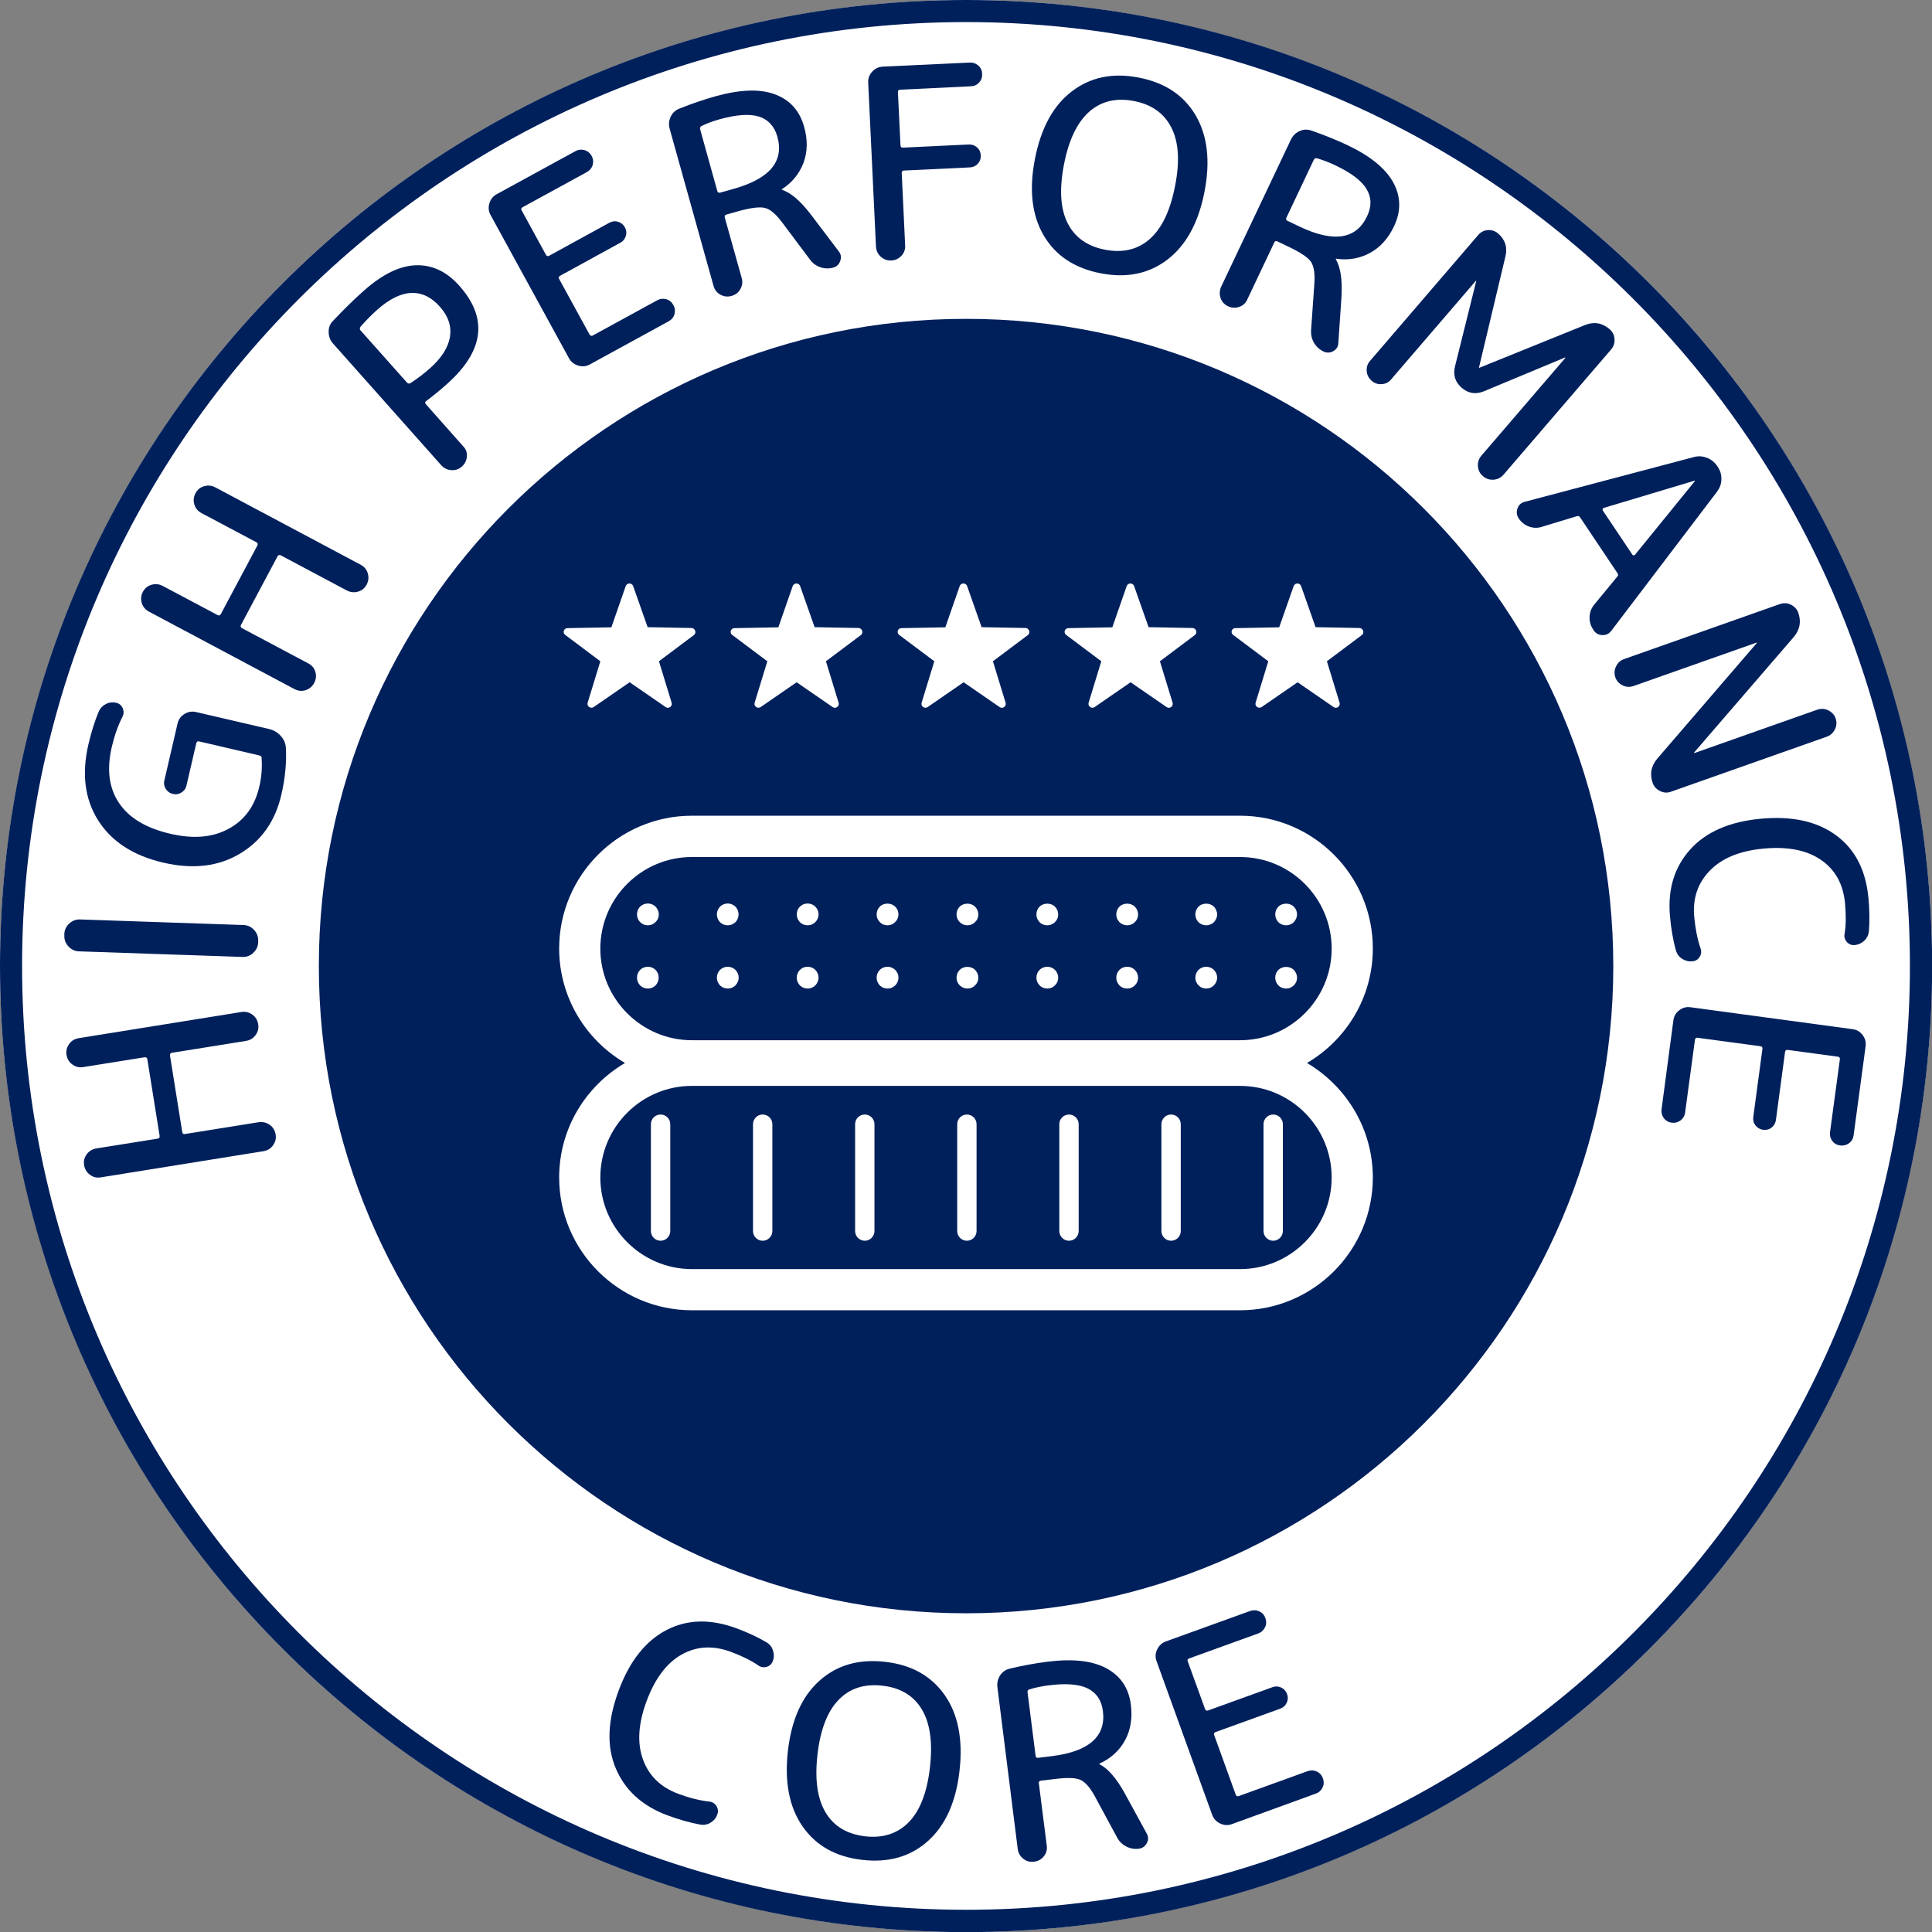<?xml version="1.0" encoding="UTF-8"?>
<svg xmlns="http://www.w3.org/2000/svg" xmlns:xlink="http://www.w3.org/1999/xlink" version="1.1" x="0px" y="0px" viewBox="0 0 141.73 141.73" style="enable-background:new 0 0 141.73 141.73;" xml:space="preserve">
<rect x="0" y="0" width="141.73" height="141.73" fill="#808080" stroke="none"/>
<style type="text/css">
	.st0{fill:#FFFFFF;}
	.st1{fill:#00205C;}
	.st2{fill:none;stroke:#00205C;stroke-width:1.08;stroke-miterlimit:10;}
</style>
<g id="Layer_1">
</g>
<g id="Layer_2">
	<g>
		<circle class="st0" cx="70.87" cy="70.87" r="70.87"></circle>
		<path class="st1" d="M70.87,1.62c38.18,0,69.24,31.06,69.24,69.24s-31.06,69.24-69.24,69.24S1.62,109.05,1.62,70.87    S32.69,1.62,70.87,1.62 M70.87,0C31.73,0,0,31.73,0,70.87s31.73,70.87,70.87,70.87s70.87-31.73,70.87-70.87S110,0,70.87,0L70.87,0    z"></path>
	</g>
	<g>
		<path class="st1" d="M19.79,82.52c0.24,0.17,0.38,0.41,0.43,0.7c0.05,0.3-0.02,0.56-0.19,0.8s-0.41,0.38-0.7,0.43L7.4,86.37    c-0.3,0.05-0.56-0.01-0.8-0.19c-0.24-0.17-0.38-0.41-0.43-0.7s0.01-0.56,0.19-0.8c0.17-0.24,0.41-0.38,0.7-0.43l4.5-0.72    c0.12-0.02,0.16-0.08,0.15-0.2l-0.9-5.62c-0.02-0.12-0.09-0.16-0.2-0.15l-4.5,0.72c-0.29,0.05-0.56-0.01-0.8-0.19    c-0.24-0.17-0.38-0.41-0.43-0.7s0.02-0.56,0.19-0.8s0.41-0.38,0.7-0.43l11.94-1.92c0.29-0.05,0.56,0.02,0.8,0.19    s0.38,0.41,0.43,0.7c0.05,0.29-0.01,0.56-0.19,0.8c-0.17,0.24-0.41,0.38-0.7,0.43l-5.43,0.87c-0.12,0.02-0.16,0.09-0.15,0.2    l0.9,5.62c0.02,0.12,0.09,0.16,0.2,0.14l5.43-0.87C19.29,82.29,19.56,82.35,19.79,82.52z"></path>
		<path class="st1" d="M18.94,69.13c-0.01,0.3-0.13,0.55-0.36,0.77s-0.49,0.31-0.79,0.3l-12-0.41c-0.3-0.01-0.55-0.13-0.77-0.36    c-0.21-0.23-0.31-0.49-0.3-0.79l0-0.12c0.01-0.3,0.13-0.55,0.36-0.77c0.23-0.21,0.49-0.31,0.79-0.3l12,0.41    c0.3,0.01,0.55,0.13,0.77,0.36c0.21,0.23,0.31,0.49,0.3,0.79L18.94,69.13z"></path>
		<path class="st1" d="M20.64,58.3c-0.45,1.95-1.47,3.39-3.05,4.33c-1.58,0.94-3.45,1.16-5.62,0.65c-2.2-0.51-3.79-1.55-4.77-3.1    c-0.98-1.55-1.22-3.41-0.71-5.59c0.21-0.89,0.46-1.69,0.76-2.41c0.11-0.24,0.29-0.42,0.53-0.54c0.24-0.12,0.5-0.15,0.76-0.08    c0.21,0.05,0.37,0.18,0.46,0.39s0.09,0.41-0.01,0.62C8.66,53.21,8.4,53.95,8.2,54.8c-0.38,1.63-0.21,3,0.52,4.09    c0.73,1.1,1.97,1.85,3.75,2.27c1.7,0.4,3.13,0.28,4.3-0.36c1.17-0.63,1.92-1.66,2.25-3.08c0.17-0.71,0.22-1.42,0.17-2.12    c0.01-0.09-0.04-0.15-0.16-0.18l-4.42-1.03c-0.11-0.03-0.18,0.02-0.21,0.13l-0.72,3.1c-0.05,0.23-0.18,0.4-0.37,0.52    s-0.41,0.16-0.63,0.1c-0.23-0.05-0.4-0.18-0.52-0.37s-0.16-0.41-0.1-0.63l0.97-4.18c0.07-0.29,0.24-0.52,0.5-0.68    c0.27-0.17,0.54-0.21,0.83-0.15l5.38,1.25c0.33,0.08,0.61,0.24,0.84,0.49c0.23,0.25,0.36,0.53,0.39,0.86    C21.03,55.89,20.93,57.05,20.64,58.3z"></path>
		<path class="st1" d="M23.13,49.28c0.09,0.28,0.06,0.55-0.08,0.82c-0.14,0.26-0.35,0.44-0.63,0.53s-0.55,0.06-0.82-0.08    l-10.67-5.68c-0.26-0.14-0.44-0.35-0.53-0.63c-0.08-0.28-0.06-0.55,0.08-0.82c0.14-0.26,0.35-0.44,0.63-0.52    c0.28-0.08,0.55-0.06,0.82,0.08l4.03,2.14c0.1,0.06,0.18,0.03,0.24-0.07l2.68-5.03c0.05-0.1,0.03-0.18-0.07-0.24l-4.03-2.14    c-0.26-0.14-0.44-0.35-0.52-0.63c-0.09-0.28-0.06-0.55,0.08-0.82s0.35-0.44,0.63-0.52s0.55-0.06,0.82,0.08l10.67,5.68    c0.26,0.14,0.44,0.35,0.52,0.63s0.06,0.55-0.08,0.82s-0.35,0.44-0.63,0.52s-0.55,0.06-0.82-0.08l-4.85-2.58    c-0.1-0.05-0.18-0.03-0.24,0.07l-2.68,5.03c-0.05,0.1-0.03,0.18,0.07,0.24l4.85,2.58C22.87,48.79,23.05,49,23.13,49.28z"></path>
		<path class="st1" d="M34.25,33.48c-0.02,0.29-0.14,0.54-0.36,0.74c-0.22,0.2-0.48,0.29-0.78,0.27c-0.29-0.02-0.54-0.14-0.74-0.36    l-7.94-8.93c-0.21-0.23-0.31-0.51-0.32-0.83s0.09-0.6,0.31-0.82c0.76-0.81,1.52-1.56,2.29-2.24c1.34-1.19,2.61-1.81,3.8-1.85    c1.19-0.04,2.26,0.46,3.19,1.51c2.12,2.38,1.81,4.78-0.91,7.2c-0.57,0.51-1.09,0.93-1.54,1.26c-0.08,0.07-0.08,0.14-0.01,0.22    l2.73,3.08C34.18,32.93,34.27,33.19,34.25,33.48z M26.45,24.24l3.41,3.83c0.07,0.08,0.16,0.09,0.26,0.03    c0.56-0.37,1.03-0.73,1.42-1.08c0.86-0.76,1.34-1.53,1.47-2.31c0.12-0.78-0.12-1.52-0.75-2.22c-0.62-0.7-1.32-1.03-2.09-1    c-0.77,0.03-1.59,0.44-2.47,1.21c-0.47,0.42-0.88,0.84-1.25,1.27C26.38,24.07,26.38,24.16,26.45,24.24z"></path>
		<path class="st1" d="M43.26,26.74c-0.26,0.14-0.54,0.17-0.84,0.08c-0.3-0.09-0.52-0.26-0.67-0.52l-5.77-10.54    c-0.14-0.26-0.17-0.54-0.08-0.84c0.09-0.3,0.26-0.52,0.53-0.67l5.78-3.16c0.22-0.12,0.44-0.14,0.67-0.08    c0.23,0.07,0.4,0.21,0.52,0.42c0.12,0.22,0.14,0.44,0.08,0.67c-0.07,0.23-0.21,0.4-0.42,0.52l-4.72,2.58    c-0.1,0.06-0.13,0.13-0.08,0.22l1.79,3.27c0.06,0.1,0.14,0.13,0.24,0.07l4.41-2.42c0.21-0.11,0.42-0.14,0.64-0.07    s0.39,0.2,0.5,0.4s0.14,0.42,0.07,0.64c-0.07,0.22-0.2,0.39-0.41,0.5l-4.41,2.42c-0.1,0.06-0.13,0.13-0.07,0.24l2.23,4.07    c0.06,0.1,0.14,0.12,0.24,0.07l4.72-2.58c0.22-0.12,0.44-0.14,0.67-0.08c0.23,0.07,0.4,0.21,0.52,0.43    c0.12,0.22,0.14,0.44,0.08,0.67c-0.07,0.23-0.21,0.4-0.43,0.52L43.26,26.74z"></path>
		<path class="st1" d="M54.31,21.21c-0.14,0.26-0.36,0.42-0.65,0.5s-0.56,0.05-0.82-0.1c-0.26-0.14-0.42-0.36-0.5-0.65L49.13,9.46    c-0.09-0.31-0.06-0.61,0.07-0.9c0.14-0.29,0.36-0.49,0.66-0.6c0.9-0.36,1.78-0.66,2.64-0.9c1.8-0.5,3.25-0.55,4.35-0.14    c1.1,0.41,1.81,1.2,2.14,2.38c0.27,0.95,0.25,1.83-0.04,2.63c-0.3,0.8-0.83,1.46-1.59,1.95c-0.01,0-0.02,0.01-0.01,0.02    c0.01,0.02,0.02,0.04,0.03,0.03c0.64,0.21,1.34,0.81,2.1,1.8l2.05,2.71c0.17,0.21,0.2,0.44,0.11,0.7s-0.26,0.42-0.51,0.49    c-0.33,0.09-0.65,0.08-0.96-0.03s-0.57-0.3-0.76-0.57l-2.03-2.71c-0.45-0.6-0.86-0.96-1.24-1.06c-0.37-0.1-1-0.03-1.89,0.21    l-0.96,0.27c-0.11,0.03-0.15,0.1-0.12,0.22l1.24,4.43C54.49,20.68,54.46,20.95,54.31,21.21z M51.36,9.48l1.26,4.53    c0.03,0.11,0.1,0.15,0.22,0.12l0.96-0.27c2.65-0.74,3.73-2.01,3.23-3.82c-0.21-0.76-0.66-1.26-1.33-1.48    c-0.68-0.22-1.65-0.16-2.91,0.19c-0.48,0.13-0.92,0.3-1.32,0.49C51.37,9.3,51.34,9.38,51.36,9.48z"></path>
		<path class="st1" d="M66.13,18.76c-0.2,0.22-0.45,0.33-0.74,0.35c-0.3,0.01-0.56-0.08-0.78-0.28c-0.22-0.2-0.33-0.45-0.35-0.75    L63.69,6.05c-0.01-0.3,0.08-0.56,0.29-0.79c0.21-0.23,0.46-0.35,0.76-0.37l6.39-0.3c0.25-0.01,0.46,0.06,0.64,0.22    s0.27,0.36,0.28,0.61c0.01,0.25-0.06,0.46-0.22,0.63c-0.16,0.18-0.36,0.27-0.61,0.28l-5.18,0.25c-0.12,0.01-0.17,0.06-0.17,0.16    l0.19,3.92c0,0.12,0.07,0.17,0.18,0.17l4.83-0.23c0.23-0.01,0.44,0.06,0.61,0.22c0.17,0.15,0.26,0.35,0.27,0.58    c0.01,0.23-0.06,0.44-0.22,0.61c-0.15,0.17-0.35,0.26-0.58,0.27l-4.83,0.23c-0.12,0-0.17,0.07-0.17,0.18l0.25,5.3    C66.42,18.29,66.33,18.55,66.13,18.76z"></path>
		<path class="st1" d="M85.66,19.03c-1.36,1.05-3,1.39-4.91,1.02c-1.91-0.37-3.31-1.29-4.18-2.77s-1.09-3.35-0.65-5.61    c0.44-2.26,1.33-3.91,2.7-4.96s3-1.39,4.91-1.02c1.92,0.37,3.31,1.29,4.18,2.77c0.87,1.48,1.09,3.35,0.65,5.61    C87.92,16.33,87.02,17.98,85.66,19.03z M85.93,9.36c-0.53-1.05-1.45-1.7-2.75-1.95c-1.3-0.25-2.4,0.01-3.28,0.79    s-1.5,2.07-1.85,3.88c-0.35,1.81-0.26,3.24,0.27,4.29c0.53,1.05,1.45,1.7,2.75,1.95s2.4-0.01,3.28-0.79s1.5-2.07,1.85-3.88    C86.56,11.85,86.47,10.41,85.93,9.36z"></path>
		<path class="st1" d="M90.91,22.51c-0.28,0.1-0.55,0.08-0.82-0.04c-0.27-0.13-0.46-0.33-0.55-0.61s-0.08-0.55,0.04-0.82l5.12-10.8    c0.14-0.29,0.35-0.5,0.65-0.63c0.29-0.13,0.59-0.13,0.89-0.02c0.91,0.32,1.78,0.67,2.59,1.05c1.69,0.8,2.82,1.72,3.38,2.75    c0.56,1.03,0.58,2.1,0.06,3.2c-0.42,0.89-1.01,1.55-1.76,1.96s-1.58,0.56-2.48,0.43c-0.01-0.01-0.02,0-0.03,0.01    c-0.01,0.02-0.01,0.04,0,0.04c0.34,0.58,0.48,1.49,0.41,2.74l-0.23,3.39c-0.01,0.27-0.14,0.47-0.37,0.6    c-0.24,0.13-0.47,0.14-0.71,0.03c-0.31-0.15-0.54-0.36-0.71-0.65s-0.23-0.6-0.21-0.93l0.24-3.38c0.05-0.75-0.03-1.29-0.24-1.61    s-0.74-0.68-1.57-1.08l-0.9-0.43c-0.11-0.05-0.18-0.02-0.23,0.08l-1.97,4.16C91.39,22.23,91.19,22.42,90.91,22.51z M96.38,11.72    l-2.01,4.25c-0.05,0.11-0.02,0.18,0.08,0.23l0.9,0.43c2.49,1.18,4.14,0.93,4.94-0.77c0.34-0.72,0.33-1.38-0.04-1.99    c-0.36-0.61-1.14-1.2-2.33-1.76c-0.45-0.21-0.89-0.38-1.32-0.5C96.5,11.59,96.42,11.63,96.38,11.72z"></path>
		<path class="st1" d="M101.37,28.18c-0.29,0.02-0.54-0.06-0.75-0.25s-0.34-0.42-0.36-0.71s0.06-0.54,0.25-0.75l7.93-9.23    c0.19-0.22,0.42-0.34,0.71-0.36c0.28-0.02,0.53,0.06,0.75,0.25c0.52,0.45,0.7,1.01,0.54,1.67l-1.94,8.15    c-0.01,0.01-0.01,0.02,0,0.03s0.02,0.01,0.03,0l7.73-3.13c0.66-0.27,1.26-0.17,1.81,0.29c0.23,0.2,0.35,0.44,0.37,0.73    c0.02,0.29-0.06,0.55-0.26,0.78l-7.88,9.17c-0.2,0.23-0.44,0.35-0.73,0.37c-0.29,0.02-0.55-0.06-0.78-0.26    c-0.23-0.19-0.35-0.44-0.37-0.73c-0.02-0.29,0.06-0.55,0.26-0.78l6.15-7.16c0.01-0.01,0.01-0.02,0-0.03s-0.02-0.01-0.03,0    l-5.93,2.47c-0.61,0.25-1.15,0.17-1.64-0.25c-0.48-0.42-0.65-0.94-0.49-1.58l1.55-6.23c0.01-0.01,0.01-0.02,0-0.03    s-0.02-0.01-0.03,0l-6.18,7.19C101.89,28.04,101.66,28.16,101.37,28.18z"></path>
		<path class="st1" d="M111.41,38.03c-0.15-0.23-0.18-0.47-0.09-0.73c0.09-0.26,0.27-0.42,0.54-0.49l12.4-3.28    c0.32-0.09,0.63-0.07,0.95,0.05c0.31,0.12,0.56,0.31,0.74,0.58l0.07,0.1c0.19,0.28,0.27,0.59,0.26,0.92    c-0.01,0.33-0.12,0.62-0.32,0.89l-7.76,10.21c-0.17,0.22-0.39,0.32-0.66,0.31c-0.27-0.01-0.49-0.13-0.64-0.36l-0.04-0.07    c-0.18-0.27-0.26-0.57-0.25-0.9c0.01-0.33,0.12-0.62,0.32-0.88l1.71-2.08c0.08-0.07,0.08-0.16,0.01-0.26l-2.73-4.08    c-0.06-0.1-0.15-0.13-0.25-0.09l-2.57,0.78c-0.31,0.1-0.62,0.09-0.93-0.02S111.6,38.31,111.41,38.03z M124.32,35.26l-6.67,2    c-0.04,0.01-0.07,0.04-0.08,0.08c-0.01,0.04-0.01,0.08,0.01,0.11l2.17,3.24c0.02,0.03,0.05,0.05,0.09,0.05    c0.04,0,0.07-0.01,0.1-0.04l4.39-5.4c0.01-0.01,0.01-0.02,0-0.03C124.34,35.25,124.33,35.25,124.32,35.26z"></path>
		<path class="st1" d="M119.04,50.28c-0.27-0.13-0.45-0.33-0.54-0.59c-0.09-0.27-0.08-0.54,0.05-0.8c0.13-0.27,0.33-0.45,0.59-0.54    l11.44-4.04c0.27-0.09,0.54-0.08,0.8,0.05s0.45,0.33,0.54,0.59c0.23,0.65,0.12,1.25-0.34,1.79l-7.29,8.45    c-0.01,0-0.01,0.02-0.01,0.04c0,0.01,0.01,0.02,0.03,0.01l9.01-3.18c0.27-0.09,0.54-0.08,0.8,0.05c0.26,0.13,0.45,0.33,0.54,0.59    c0.09,0.27,0.08,0.54-0.05,0.8c-0.13,0.26-0.33,0.45-0.59,0.54l-11.44,4.04c-0.27,0.1-0.54,0.08-0.8-0.05s-0.45-0.33-0.54-0.59    c-0.23-0.65-0.12-1.25,0.34-1.79l7.29-8.47c0.01,0,0.02-0.01,0.01-0.03c0-0.01-0.01-0.02-0.02-0.01l-9.01,3.18    C119.57,50.42,119.3,50.41,119.04,50.28z"></path>
		<path class="st1" d="M122.51,67.23c-0.18-1.97,0.31-3.6,1.47-4.9c1.16-1.3,2.9-2.06,5.21-2.27c2.29-0.21,4.13,0.2,5.52,1.23    c1.39,1.03,2.17,2.56,2.36,4.61c0.08,0.88,0.09,1.69,0.03,2.43c-0.03,0.26-0.14,0.49-0.34,0.68c-0.2,0.19-0.43,0.29-0.7,0.32    c-0.23,0.02-0.43-0.06-0.58-0.23c-0.15-0.18-0.21-0.38-0.16-0.6c0.1-0.62,0.11-1.37,0.03-2.23c-0.13-1.4-0.71-2.46-1.75-3.18    c-1.04-0.72-2.44-1-4.2-0.84s-3.08,0.7-3.97,1.62c-0.89,0.92-1.27,2.05-1.14,3.41c0.08,0.85,0.23,1.62,0.46,2.29    c0.08,0.21,0.06,0.42-0.06,0.62s-0.3,0.31-0.54,0.33c-0.27,0.03-0.52-0.04-0.75-0.18c-0.23-0.15-0.38-0.36-0.46-0.62    C122.73,68.95,122.59,68.12,122.51,67.23z"></path>
		<path class="st1" d="M122.76,74.84c0.04-0.3,0.18-0.54,0.43-0.73c0.25-0.19,0.52-0.26,0.82-0.22l11.9,1.61    c0.3,0.04,0.54,0.18,0.73,0.43c0.19,0.25,0.26,0.52,0.22,0.82l-0.88,6.53c-0.03,0.24-0.14,0.44-0.33,0.58    c-0.19,0.14-0.41,0.2-0.65,0.17c-0.24-0.03-0.44-0.14-0.58-0.33c-0.15-0.19-0.2-0.41-0.17-0.65l0.72-5.33    c0.02-0.12-0.03-0.18-0.13-0.2l-3.69-0.5c-0.12-0.02-0.18,0.04-0.2,0.15l-0.67,4.99c-0.03,0.23-0.14,0.42-0.32,0.56    c-0.18,0.14-0.39,0.19-0.62,0.16c-0.23-0.03-0.42-0.14-0.56-0.32c-0.14-0.18-0.19-0.39-0.16-0.62l0.67-4.99    c0.02-0.12-0.03-0.18-0.15-0.2l-4.6-0.62c-0.12-0.02-0.18,0.03-0.2,0.15l-0.72,5.33c-0.03,0.24-0.15,0.44-0.33,0.58    c-0.19,0.14-0.41,0.2-0.65,0.17c-0.25-0.03-0.44-0.15-0.58-0.33c-0.14-0.19-0.2-0.41-0.17-0.65L122.76,74.84z"></path>
	</g>
	<g>
		<path class="st1" d="M48.96,133.17c-1.85-0.69-3.11-1.84-3.79-3.45s-0.6-3.5,0.21-5.69c0.8-2.16,1.97-3.64,3.49-4.44    c1.53-0.8,3.25-0.85,5.18-0.13c0.83,0.31,1.56,0.65,2.2,1.03c0.23,0.14,0.38,0.34,0.46,0.6s0.08,0.52-0.02,0.77    c-0.08,0.22-0.24,0.36-0.46,0.42c-0.22,0.06-0.43,0.02-0.61-0.11c-0.52-0.36-1.19-0.69-2-0.99c-1.32-0.49-2.52-0.42-3.62,0.2    c-1.1,0.62-1.96,1.77-2.57,3.42s-0.7,3.08-0.26,4.28c0.44,1.2,1.3,2.03,2.58,2.51c0.8,0.3,1.56,0.49,2.26,0.57    c0.23,0.02,0.41,0.12,0.54,0.32c0.13,0.2,0.15,0.41,0.07,0.63c-0.09,0.26-0.26,0.46-0.49,0.6c-0.23,0.14-0.49,0.19-0.76,0.14    C50.6,133.71,49.8,133.48,48.96,133.17z"></path>
		<path class="st1" d="M68.08,135.05c-1.28,1.15-2.88,1.61-4.82,1.39c-1.94-0.22-3.4-1.04-4.38-2.45s-1.34-3.26-1.08-5.54    c0.26-2.29,1.03-4,2.31-5.15c1.28-1.15,2.88-1.61,4.82-1.39c1.94,0.22,3.4,1.04,4.38,2.45c0.98,1.41,1.34,3.26,1.08,5.54    C70.13,132.19,69.36,133.9,68.08,135.05z M67.62,125.39c-0.61-1.01-1.57-1.58-2.89-1.73c-1.32-0.15-2.39,0.19-3.21,1.04    c-0.82,0.84-1.34,2.18-1.55,4.01c-0.21,1.83-0.01,3.25,0.6,4.26c0.61,1.01,1.57,1.58,2.89,1.74c1.32,0.15,2.39-0.2,3.21-1.04    c0.82-0.84,1.34-2.18,1.55-4.01C68.43,127.82,68.23,126.4,67.62,125.39z"></path>
		<path class="st1" d="M76.58,136.17c-0.18,0.23-0.42,0.37-0.72,0.4c-0.3,0.04-0.56-0.03-0.79-0.21c-0.23-0.18-0.37-0.42-0.41-0.72    l-1.49-11.86c-0.04-0.32,0.03-0.62,0.2-0.88c0.18-0.26,0.42-0.43,0.74-0.5c0.94-0.22,1.86-0.39,2.75-0.5    c1.86-0.23,3.3-0.07,4.33,0.5c1.03,0.56,1.62,1.45,1.77,2.67c0.12,0.98-0.02,1.85-0.43,2.6c-0.41,0.75-1.03,1.32-1.86,1.7    c-0.01,0-0.02,0.01-0.02,0.02c0,0.03,0.01,0.04,0.02,0.04c0.6,0.3,1.21,1,1.82,2.09l1.63,2.98c0.13,0.23,0.14,0.47,0.01,0.71    s-0.32,0.37-0.58,0.41c-0.33,0.04-0.65-0.01-0.94-0.17c-0.29-0.15-0.52-0.38-0.67-0.67l-1.61-2.98c-0.36-0.66-0.71-1.07-1.07-1.23    c-0.35-0.16-0.99-0.18-1.91-0.06l-0.99,0.12c-0.12,0.01-0.17,0.08-0.15,0.2l0.58,4.57C76.83,135.68,76.76,135.94,76.58,136.17z     M75.38,124.14l0.59,4.66c0.01,0.12,0.08,0.17,0.2,0.15l0.99-0.12c2.73-0.34,3.98-1.45,3.75-3.3c-0.1-0.79-0.47-1.34-1.1-1.66    s-1.61-0.4-2.91-0.23c-0.49,0.06-0.95,0.16-1.38,0.29C75.41,123.97,75.36,124.04,75.38,124.14z"></path>
		<path class="st1" d="M90.36,133.82c-0.28,0.1-0.56,0.09-0.85-0.05c-0.28-0.13-0.47-0.34-0.58-0.62l-4.09-11.3    c-0.1-0.28-0.09-0.56,0.05-0.85s0.34-0.47,0.62-0.58l6.2-2.24c0.23-0.08,0.46-0.07,0.67,0.03c0.22,0.1,0.37,0.27,0.45,0.5    s0.08,0.46-0.03,0.67s-0.27,0.37-0.5,0.45l-5.06,1.83c-0.11,0.04-0.15,0.11-0.11,0.21l1.27,3.5c0.04,0.11,0.12,0.14,0.22,0.11    l4.73-1.71c0.22-0.08,0.43-0.07,0.64,0.03s0.35,0.26,0.43,0.48c0.08,0.22,0.07,0.43-0.03,0.64c-0.1,0.21-0.26,0.35-0.48,0.43    l-4.73,1.71c-0.11,0.04-0.15,0.12-0.11,0.22l1.58,4.37c0.04,0.11,0.11,0.14,0.22,0.11l5.06-1.83c0.23-0.08,0.46-0.07,0.67,0.03    c0.22,0.1,0.37,0.27,0.45,0.5s0.08,0.46-0.03,0.67c-0.1,0.22-0.27,0.37-0.5,0.45L90.36,133.82z"></path>
	</g>
	<path class="st2" d="M70.87,70.87"></path>
	<g>
		<path class="st1" d="M90.97,62.87H50.76c-3.71,0-6.72,3.02-6.72,6.72s3.02,6.72,6.72,6.72h40.21c3.71,0,6.72-3.02,6.72-6.72    S94.68,62.87,90.97,62.87z M48.09,72.29c-0.15,0.15-0.35,0.23-0.56,0.23c-0.22,0-0.42-0.08-0.57-0.23    c-0.15-0.15-0.23-0.36-0.23-0.57s0.08-0.42,0.23-0.57c0.22-0.22,0.58-0.29,0.87-0.17c0.1,0.04,0.19,0.1,0.26,0.17    c0.15,0.15,0.23,0.36,0.23,0.57S48.24,72.14,48.09,72.29z M48.27,67.39c-0.05,0.09-0.1,0.18-0.18,0.25    c-0.15,0.16-0.35,0.24-0.56,0.24c-0.22,0-0.42-0.08-0.57-0.24c-0.08-0.07-0.13-0.16-0.17-0.25c-0.04-0.1-0.06-0.2-0.06-0.31    c0-0.1,0.02-0.21,0.06-0.31c0.04-0.09,0.09-0.18,0.17-0.26c0.07-0.07,0.16-0.13,0.26-0.17c0.2-0.08,0.41-0.08,0.61,0    c0.1,0.04,0.19,0.1,0.26,0.17c0.08,0.08,0.13,0.17,0.17,0.26c0.05,0.1,0.07,0.21,0.07,0.31C48.33,67.19,48.31,67.29,48.27,67.39z     M52.65,66.77c0.04-0.09,0.1-0.18,0.17-0.26c0.07-0.07,0.16-0.13,0.26-0.17c0.2-0.08,0.42-0.08,0.61,0    c0.1,0.04,0.19,0.1,0.26,0.17c0.08,0.08,0.13,0.17,0.17,0.26c0.04,0.1,0.06,0.21,0.06,0.31c0,0.11-0.02,0.21-0.06,0.31    c-0.04,0.09-0.09,0.18-0.17,0.26c-0.15,0.15-0.35,0.23-0.56,0.23c-0.22,0-0.42-0.08-0.57-0.23c-0.15-0.16-0.23-0.36-0.23-0.57    C52.59,66.98,52.61,66.87,52.65,66.77z M53.95,72.29c-0.07,0.07-0.16,0.13-0.26,0.17c-0.09,0.04-0.2,0.06-0.3,0.06    c-0.11,0-0.21-0.02-0.31-0.06s-0.18-0.1-0.26-0.17c-0.15-0.16-0.23-0.36-0.23-0.57s0.08-0.42,0.23-0.57    c0.07-0.07,0.16-0.13,0.26-0.17c0.2-0.08,0.42-0.08,0.61,0c0.1,0.04,0.19,0.1,0.26,0.17c0.15,0.15,0.24,0.36,0.24,0.57    S54.1,72.13,53.95,72.29z M59.81,72.29c-0.07,0.07-0.16,0.13-0.26,0.17c-0.09,0.04-0.2,0.06-0.3,0.06c-0.11,0-0.21-0.02-0.31-0.06    c-0.1-0.04-0.18-0.1-0.26-0.17c-0.07-0.08-0.13-0.17-0.17-0.26c-0.04-0.1-0.06-0.2-0.06-0.31c0-0.21,0.08-0.42,0.23-0.57    c0.08-0.07,0.16-0.13,0.26-0.17c0.3-0.12,0.65-0.05,0.87,0.17c0.15,0.15,0.24,0.36,0.24,0.57S59.96,72.13,59.81,72.29z     M59.81,67.65c-0.07,0.07-0.16,0.13-0.26,0.17c-0.09,0.04-0.2,0.06-0.3,0.06c-0.11,0-0.21-0.02-0.31-0.06    c-0.1-0.04-0.18-0.1-0.26-0.17c-0.07-0.08-0.13-0.17-0.17-0.26c-0.04-0.1-0.06-0.2-0.06-0.31c0-0.21,0.08-0.42,0.23-0.57    c0.08-0.07,0.16-0.13,0.26-0.17c0.3-0.12,0.65-0.05,0.87,0.17c0.15,0.15,0.24,0.36,0.24,0.57S59.96,67.49,59.81,67.65z     M65.85,72.03c-0.04,0.09-0.1,0.18-0.18,0.26c-0.07,0.07-0.16,0.13-0.26,0.17c-0.09,0.04-0.2,0.06-0.3,0.06    c-0.11,0-0.21-0.02-0.31-0.06s-0.18-0.1-0.26-0.17c-0.07-0.08-0.13-0.17-0.17-0.26c-0.04-0.1-0.06-0.2-0.06-0.31    c0-0.21,0.08-0.42,0.23-0.57c0.08-0.07,0.16-0.13,0.26-0.17c0.2-0.08,0.42-0.08,0.61,0c0.1,0.04,0.19,0.1,0.26,0.17    c0.08,0.08,0.13,0.17,0.18,0.26c0.04,0.1,0.06,0.2,0.06,0.31S65.89,71.93,65.85,72.03z M65.67,67.64    c-0.15,0.16-0.35,0.24-0.56,0.24c-0.11,0-0.21-0.02-0.31-0.06s-0.18-0.1-0.26-0.18c-0.07-0.07-0.13-0.16-0.17-0.25    c-0.04-0.1-0.06-0.2-0.06-0.31c0-0.21,0.08-0.41,0.23-0.57c0.3-0.3,0.83-0.29,1.13,0c0.08,0.08,0.13,0.17,0.18,0.26    c0.04,0.1,0.06,0.2,0.06,0.31C65.91,67.29,65.82,67.5,65.67,67.64z M71.71,72.03c-0.04,0.09-0.1,0.18-0.18,0.25    c-0.07,0.08-0.16,0.14-0.26,0.18c-0.09,0.04-0.2,0.06-0.3,0.06c-0.21,0-0.41-0.08-0.57-0.24c-0.07-0.07-0.13-0.16-0.17-0.25    c-0.04-0.1-0.06-0.2-0.06-0.31s0.02-0.21,0.06-0.31c0.04-0.09,0.1-0.18,0.17-0.26c0.3-0.29,0.83-0.3,1.13,0    c0.15,0.15,0.24,0.36,0.24,0.57C71.77,71.83,71.75,71.93,71.71,72.03z M71.71,67.39c-0.04,0.09-0.1,0.18-0.18,0.25    c-0.07,0.08-0.16,0.14-0.26,0.18c-0.09,0.04-0.2,0.06-0.3,0.06c-0.11,0-0.21-0.02-0.31-0.06c-0.09-0.04-0.18-0.1-0.26-0.18    c-0.07-0.07-0.13-0.16-0.17-0.25c-0.04-0.1-0.06-0.2-0.06-0.31s0.02-0.21,0.06-0.31c0.04-0.09,0.1-0.18,0.17-0.26    c0.3-0.29,0.83-0.29,1.13,0c0.15,0.15,0.24,0.36,0.24,0.57C71.77,67.19,71.75,67.29,71.71,67.39z M77.57,72.03    c-0.04,0.09-0.1,0.18-0.18,0.25c-0.07,0.08-0.16,0.14-0.26,0.18c-0.09,0.04-0.2,0.06-0.3,0.06c-0.22,0-0.42-0.08-0.57-0.24    c-0.07-0.07-0.13-0.16-0.17-0.25c-0.04-0.1-0.06-0.2-0.06-0.31c0-0.21,0.08-0.42,0.23-0.57c0.23-0.22,0.58-0.29,0.87-0.17    c0.1,0.04,0.19,0.1,0.26,0.17c0.15,0.15,0.24,0.36,0.24,0.57C77.63,71.83,77.61,71.93,77.57,72.03z M77.57,67.39    c-0.04,0.09-0.1,0.18-0.18,0.26c-0.07,0.07-0.16,0.13-0.26,0.17c-0.09,0.04-0.2,0.06-0.3,0.06c-0.22,0-0.42-0.08-0.57-0.23    c-0.07-0.08-0.13-0.17-0.17-0.26c-0.04-0.1-0.06-0.2-0.06-0.31c0-0.21,0.08-0.42,0.23-0.57c0.3-0.29,0.84-0.29,1.13,0    c0.15,0.15,0.24,0.36,0.24,0.57C77.63,67.19,77.61,67.29,77.57,67.39z M83.43,72.03c-0.04,0.09-0.1,0.18-0.18,0.26    c-0.07,0.07-0.16,0.13-0.26,0.17c-0.09,0.04-0.19,0.06-0.3,0.06c-0.22,0-0.42-0.08-0.57-0.23c-0.07-0.08-0.13-0.17-0.17-0.26    c-0.04-0.1-0.06-0.2-0.06-0.31c0-0.21,0.08-0.42,0.23-0.57c0.08-0.07,0.16-0.13,0.26-0.17c0.2-0.08,0.42-0.08,0.62,0    c0.09,0.04,0.18,0.1,0.25,0.17c0.15,0.15,0.24,0.36,0.24,0.57C83.49,71.83,83.47,71.93,83.43,72.03z M83.43,67.39    c-0.04,0.09-0.1,0.18-0.18,0.26c-0.15,0.15-0.35,0.23-0.56,0.23s-0.41-0.08-0.57-0.23c-0.07-0.08-0.13-0.17-0.17-0.26    c-0.04-0.1-0.06-0.2-0.06-0.31c0-0.21,0.08-0.42,0.23-0.57c0.3-0.29,0.83-0.29,1.13,0c0.15,0.15,0.24,0.36,0.24,0.57    C83.49,67.19,83.47,67.29,83.43,67.39z M89.05,72.28c-0.15,0.16-0.35,0.24-0.56,0.24c-0.11,0-0.21-0.02-0.31-0.06    c-0.1-0.04-0.18-0.1-0.26-0.18c-0.15-0.15-0.23-0.35-0.23-0.56s0.08-0.42,0.23-0.57c0.07-0.07,0.16-0.13,0.26-0.17    c0.3-0.12,0.65-0.05,0.87,0.17c0.15,0.15,0.24,0.36,0.24,0.57S89.2,72.13,89.05,72.28z M89.22,67.39    c-0.04,0.09-0.09,0.18-0.17,0.26c-0.15,0.15-0.35,0.23-0.56,0.23c-0.11,0-0.21-0.02-0.31-0.06c-0.1-0.04-0.18-0.1-0.26-0.17    c-0.08-0.08-0.13-0.17-0.17-0.26c-0.04-0.1-0.06-0.2-0.06-0.31c0-0.1,0.02-0.21,0.06-0.31c0.04-0.09,0.1-0.18,0.17-0.26    c0.29-0.29,0.84-0.29,1.13,0c0.08,0.08,0.13,0.17,0.17,0.26c0.04,0.1,0.07,0.21,0.07,0.31C89.29,67.19,89.27,67.29,89.22,67.39z     M95.09,72.03c-0.04,0.09-0.1,0.18-0.18,0.26c-0.07,0.07-0.16,0.13-0.26,0.17c-0.09,0.04-0.2,0.06-0.3,0.06    c-0.22,0-0.42-0.08-0.57-0.23c-0.07-0.08-0.13-0.17-0.17-0.26c-0.04-0.1-0.06-0.2-0.06-0.31c0-0.21,0.08-0.42,0.23-0.57    c0.3-0.29,0.84-0.29,1.13,0c0.15,0.15,0.24,0.36,0.24,0.57C95.15,71.83,95.13,71.93,95.09,72.03z M94.91,67.65    c-0.07,0.07-0.16,0.13-0.26,0.17c-0.09,0.04-0.2,0.06-0.3,0.06c-0.22,0-0.42-0.08-0.57-0.23c-0.15-0.16-0.23-0.36-0.23-0.57    c0-0.1,0.02-0.21,0.06-0.31c0.04-0.09,0.1-0.18,0.17-0.26c0.3-0.29,0.84-0.29,1.13,0c0.08,0.08,0.14,0.17,0.18,0.26    c0.04,0.1,0.06,0.21,0.06,0.31C95.15,67.29,95.06,67.49,94.91,67.65z"></path>
		<path class="st1" d="M90.97,79.66H50.76c-3.71,0-6.72,3.02-6.72,6.72s3.02,6.72,6.72,6.72h40.21c3.71,0,6.72-3.02,6.72-6.72    S94.68,79.66,90.97,79.66z M49.17,90.31c0,0.39-0.32,0.71-0.71,0.71s-0.71-0.32-0.71-0.71v-7.84c0-0.39,0.32-0.71,0.71-0.71    s0.71,0.32,0.71,0.71V90.31z M56.66,90.31c0,0.39-0.32,0.71-0.71,0.71s-0.71-0.32-0.71-0.71v-7.84c0-0.39,0.32-0.71,0.71-0.71    s0.71,0.32,0.71,0.71V90.31z M64.15,90.31c0,0.39-0.32,0.71-0.71,0.71s-0.71-0.32-0.71-0.71v-7.84c0-0.39,0.32-0.71,0.71-0.71    s0.71,0.32,0.71,0.71V90.31z M71.64,90.31c0,0.39-0.32,0.71-0.71,0.71s-0.71-0.32-0.71-0.71v-7.84c0-0.39,0.32-0.71,0.71-0.71    s0.71,0.32,0.71,0.71V90.31z M79.13,90.31c0,0.39-0.32,0.71-0.71,0.71s-0.71-0.32-0.71-0.71v-7.84c0-0.39,0.32-0.71,0.71-0.71    s0.71,0.32,0.71,0.71V90.31z M86.62,90.31c0,0.39-0.32,0.71-0.71,0.71s-0.71-0.32-0.71-0.71v-7.84c0-0.39,0.32-0.71,0.71-0.71    s0.71,0.32,0.71,0.71V90.31z M94.11,90.31c0,0.39-0.32,0.71-0.71,0.71s-0.71-0.32-0.71-0.71v-7.84c0-0.39,0.32-0.71,0.71-0.71    s0.71,0.32,0.71,0.71V90.31z"></path>
		<path class="st1" d="M70.87,23.39c-26.22,0-47.48,21.26-47.48,47.48s21.26,47.48,47.48,47.48s47.48-21.26,47.48-47.48    S97.09,23.39,70.87,23.39z M90.62,46.08l3.22-0.06L94.9,43c0.09-0.26,0.46-0.26,0.55,0l1.06,3.01l3.22,0.06    c0.27,0.01,0.39,0.36,0.17,0.52l-2.56,1.92l0.93,3.04c0.08,0.26-0.22,0.48-0.44,0.32l-2.64-1.82l-2.64,1.82    c-0.22,0.15-0.52-0.06-0.44-0.32l0.93-3.04l-2.56-1.92C90.24,46.43,90.35,46.08,90.62,46.08z M78.38,46.08l3.22-0.06L82.65,43    c0.09-0.26,0.46-0.26,0.55,0l1.06,3.01l3.22,0.06c0.27,0.01,0.39,0.36,0.17,0.52l-2.56,1.92l0.93,3.04    c0.08,0.26-0.22,0.48-0.44,0.32l-2.64-1.82l-2.64,1.82c-0.22,0.15-0.52-0.06-0.44-0.32l0.93-3.04l-2.56-1.92    C77.99,46.43,78.1,46.08,78.38,46.08z M66.13,46.08l3.22-0.06L70.4,43c0.09-0.26,0.46-0.26,0.55,0l1.06,3.01l3.22,0.06    c0.27,0.01,0.39,0.36,0.17,0.52l-2.56,1.92l0.93,3.04c0.08,0.26-0.22,0.48-0.44,0.32l-2.64-1.82l-2.64,1.82    c-0.22,0.15-0.52-0.06-0.44-0.32l0.93-3.04l-2.56-1.92C65.74,46.43,65.85,46.08,66.13,46.08z M53.88,46.08l3.22-0.06L58.15,43    c0.09-0.26,0.46-0.26,0.55,0l1.06,3.01l3.22,0.06c0.27,0.01,0.39,0.36,0.17,0.52l-2.56,1.92l0.93,3.04    c0.08,0.26-0.22,0.48-0.44,0.32l-2.64-1.82l-2.64,1.82c-0.22,0.15-0.52-0.06-0.44-0.32l0.93-3.04l-2.56-1.92    C53.49,46.43,53.6,46.08,53.88,46.08z M41.63,46.08l3.22-0.06L45.9,43c0.09-0.26,0.46-0.26,0.55,0l1.06,3.01l3.22,0.06    c0.27,0.01,0.39,0.36,0.17,0.52l-2.56,1.92l0.93,3.04c0.08,0.26-0.22,0.48-0.44,0.32l-2.64-1.82l-2.64,1.82    c-0.22,0.15-0.52-0.06-0.44-0.32l0.93-3.04l-2.56-1.92C41.24,46.43,41.35,46.08,41.63,46.08z M100.71,86.38    c0,5.37-4.37,9.74-9.74,9.74H50.76c-5.37,0-9.74-4.37-9.74-9.74c0-3.58,1.94-6.7,4.83-8.4c-2.88-1.69-4.83-4.82-4.83-8.4    c0-5.37,4.37-9.74,9.74-9.74h40.21c5.37,0,9.74,4.37,9.74,9.74c0,3.58-1.94,6.7-4.83,8.4C98.76,79.68,100.71,82.81,100.71,86.38z"></path>
	</g>
</g>
</svg>
